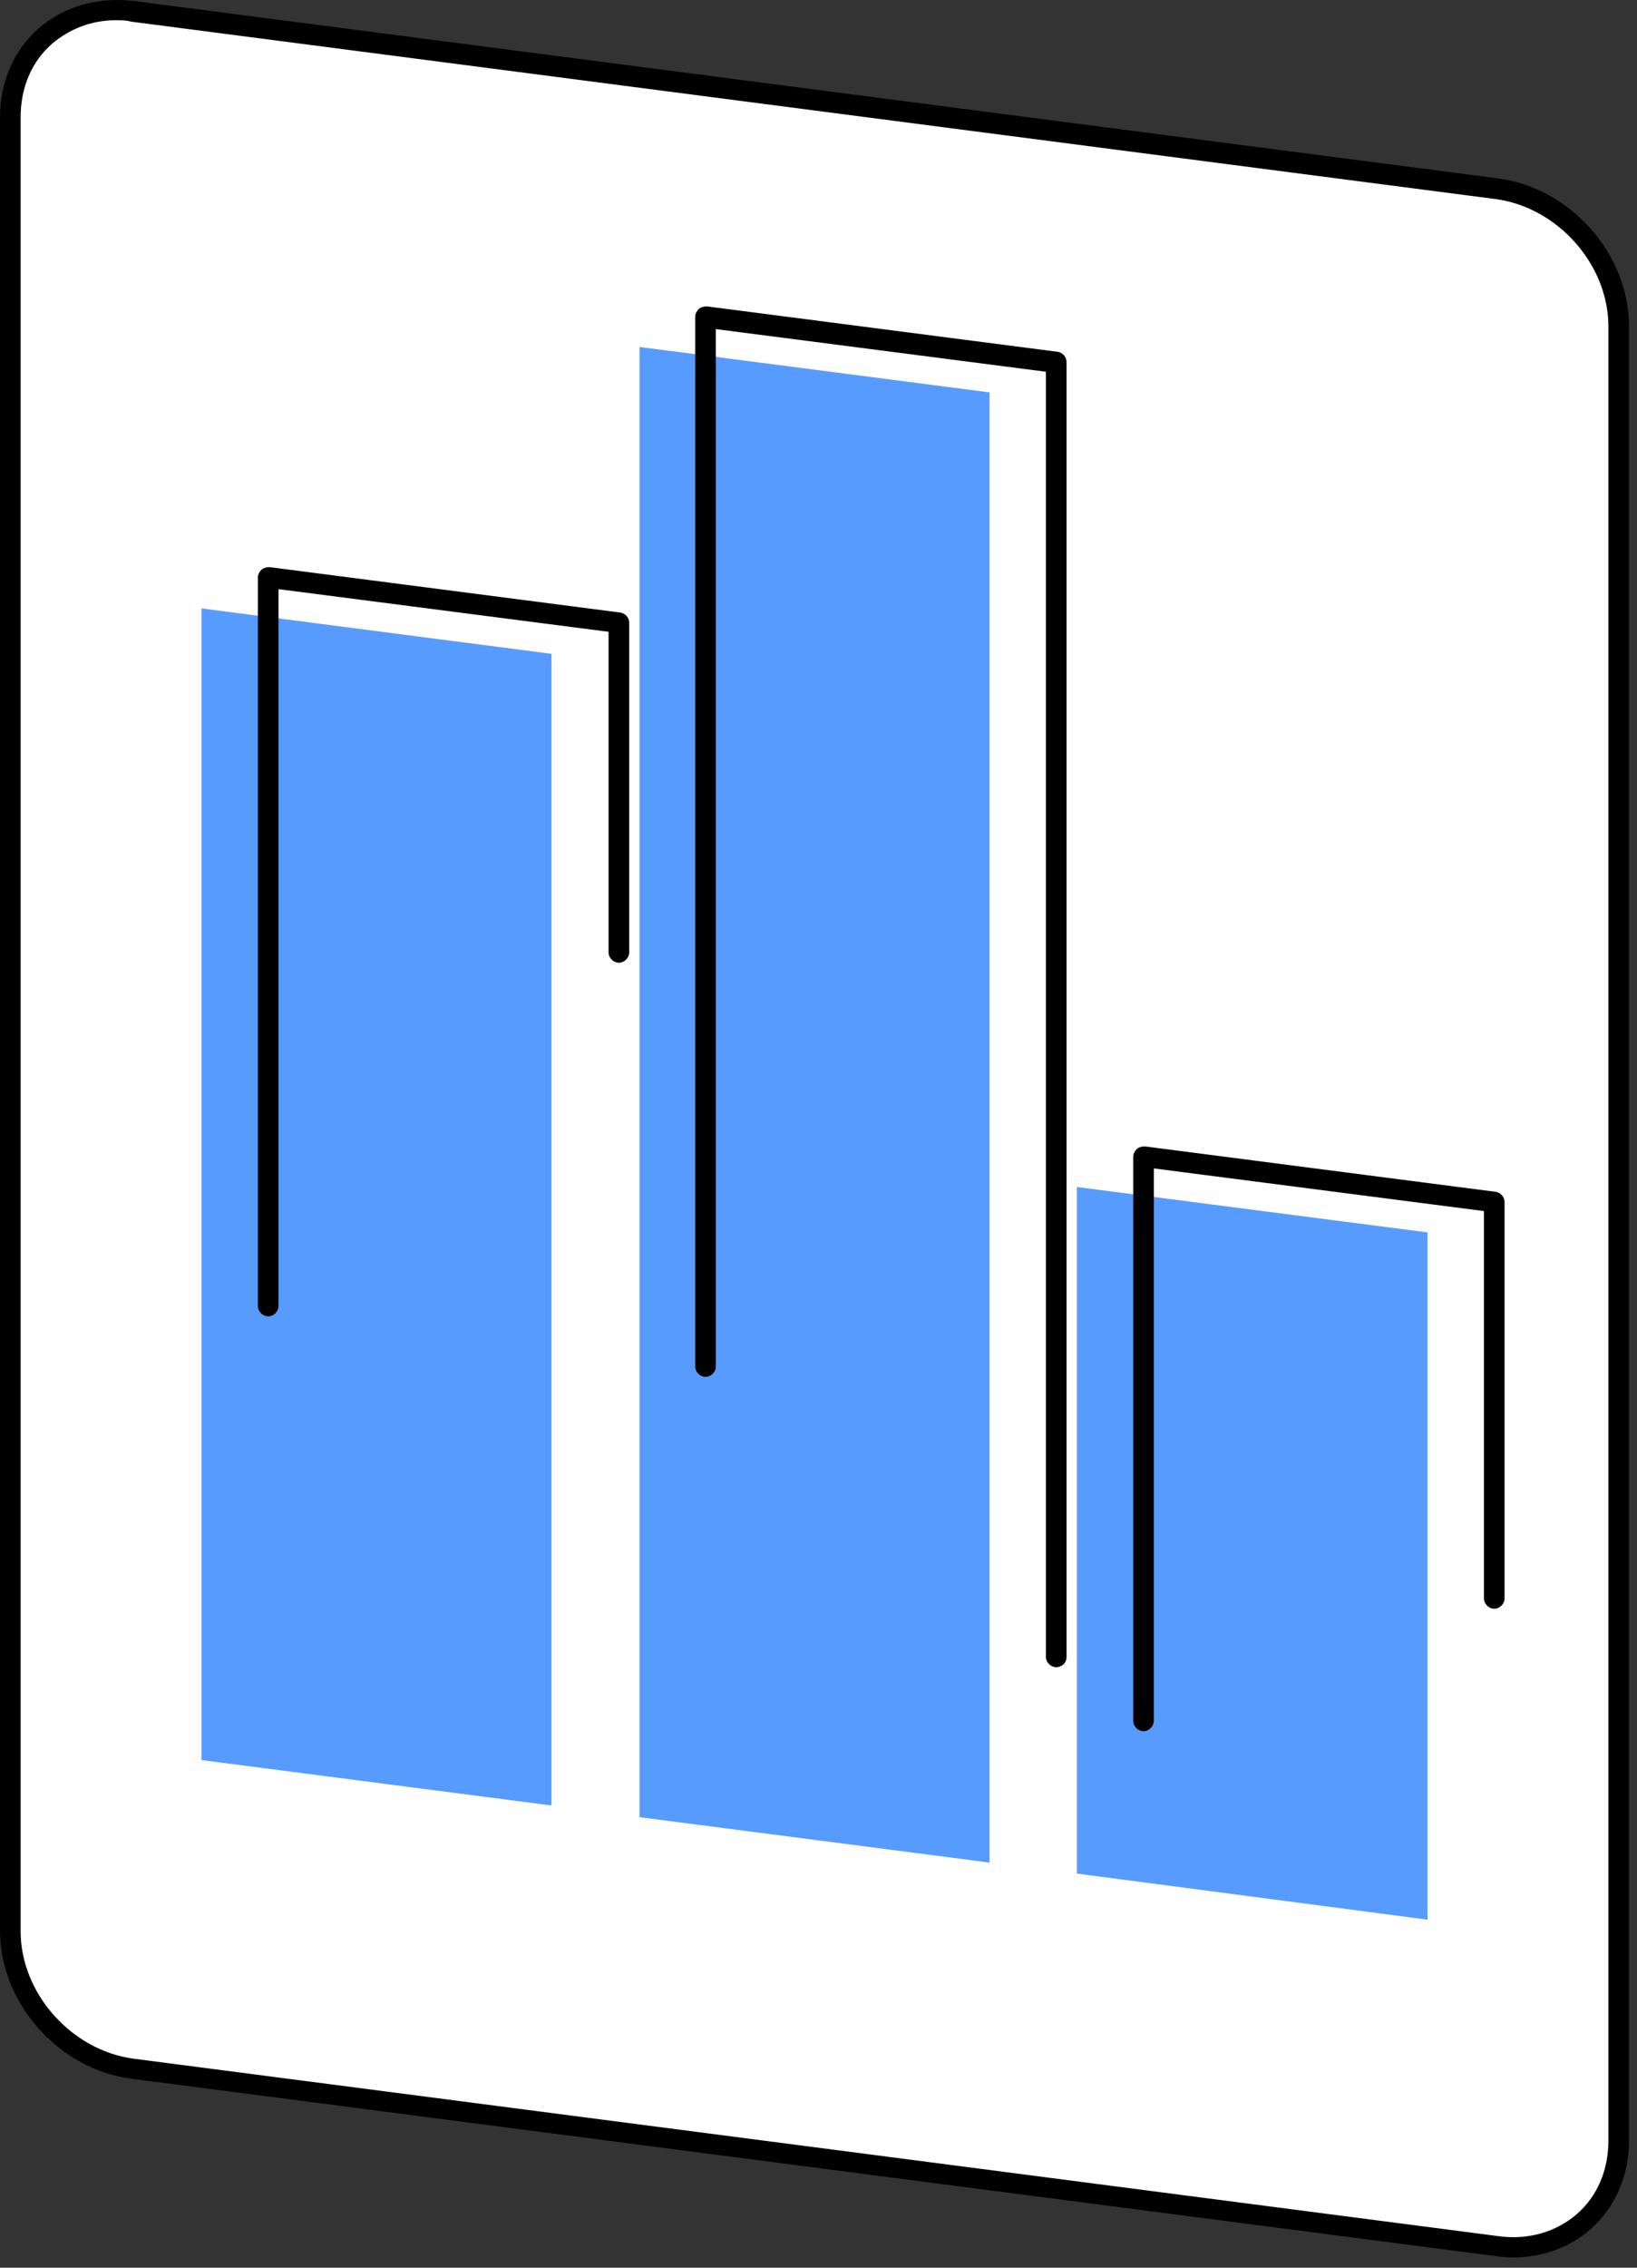 <?xml version="1.0" encoding="UTF-8"?> <svg xmlns="http://www.w3.org/2000/svg" width="104" height="144" viewBox="0 0 104 144" fill="none"><rect x="0" y="0" width="104" height="144" fill="#333333" stroke="none"/> <path d="M95.106 11.942L8.388 0.671C4.107 0.103 0.655 3.117 0.655 7.399V122.6C0.655 126.882 4.107 130.77 8.388 131.338L95.106 142.609C99.387 143.177 102.838 140.162 102.838 135.881V20.723C102.838 16.442 99.387 12.51 95.106 11.942Z" fill="white"></path> <path d="M96.111 143.351C95.761 143.351 95.368 143.308 95.018 143.264L8.3 131.993C3.713 131.381 0 127.187 0 122.6V7.442C0 5.214 0.874 3.205 2.446 1.807C4.063 0.409 6.204 -0.203 8.475 0.059L95.193 11.33C99.78 11.942 103.494 16.136 103.494 20.723V135.925C103.494 138.153 102.62 140.162 101.047 141.56C99.693 142.74 97.945 143.351 96.111 143.351ZM7.383 1.283C5.854 1.283 4.456 1.807 3.32 2.768C2.01 3.904 1.311 5.564 1.311 7.442V122.644C1.311 126.576 4.543 130.202 8.475 130.726L95.193 141.997C97.072 142.259 98.863 141.735 100.173 140.599C101.484 139.463 102.183 137.803 102.183 135.925V20.723C102.183 16.791 98.95 13.165 95.018 12.641L8.3 1.37C7.995 1.282 7.689 1.283 7.383 1.283Z" fill="black"></path> <path d="M35.037 114.649L12.8 111.766V38.634L35.037 41.518V114.649Z" fill="#589BFF"></path> <path d="M62.865 118.275L40.629 115.392V22.034L62.865 24.917V118.275Z" fill="#589BFF"></path> <path d="M90.693 121.901L68.413 118.974V75.375L90.693 78.258V121.901Z" fill="#589BFF"></path> <path d="M17.038 83.588C16.688 83.588 16.382 83.282 16.382 82.933V36.669C16.382 36.494 16.47 36.319 16.601 36.188C16.732 36.057 16.95 36.013 17.125 36.013L39.405 38.897C39.711 38.94 39.973 39.202 39.973 39.552V60.478C39.973 60.827 39.667 61.133 39.318 61.133C38.968 61.133 38.663 60.827 38.663 60.478V40.12L17.693 37.411V82.933C17.693 83.282 17.387 83.588 17.038 83.588Z" fill="black"></path> <path d="M67.103 105.868C66.753 105.868 66.447 105.562 66.447 105.213V23.606L45.478 20.898V86.777C45.478 87.127 45.172 87.432 44.822 87.432C44.473 87.432 44.167 87.127 44.167 86.777V20.111C44.167 19.937 44.255 19.762 44.386 19.631C44.517 19.5 44.735 19.456 44.91 19.456L67.19 22.339C67.496 22.383 67.758 22.645 67.758 22.995V105.213C67.758 105.606 67.452 105.868 67.103 105.868Z" fill="black"></path> <path d="M72.651 109.931C72.301 109.931 71.995 109.625 71.995 109.276V73.453C71.995 73.278 72.083 73.103 72.214 72.972C72.345 72.841 72.563 72.798 72.738 72.798L95.018 75.681C95.324 75.725 95.586 75.987 95.586 76.336V101.5C95.586 101.849 95.28 102.155 94.931 102.155C94.581 102.155 94.275 101.849 94.275 101.5V76.904L73.306 74.196V109.232C73.306 109.625 73 109.931 72.651 109.931Z" fill="black"></path> </svg> 
